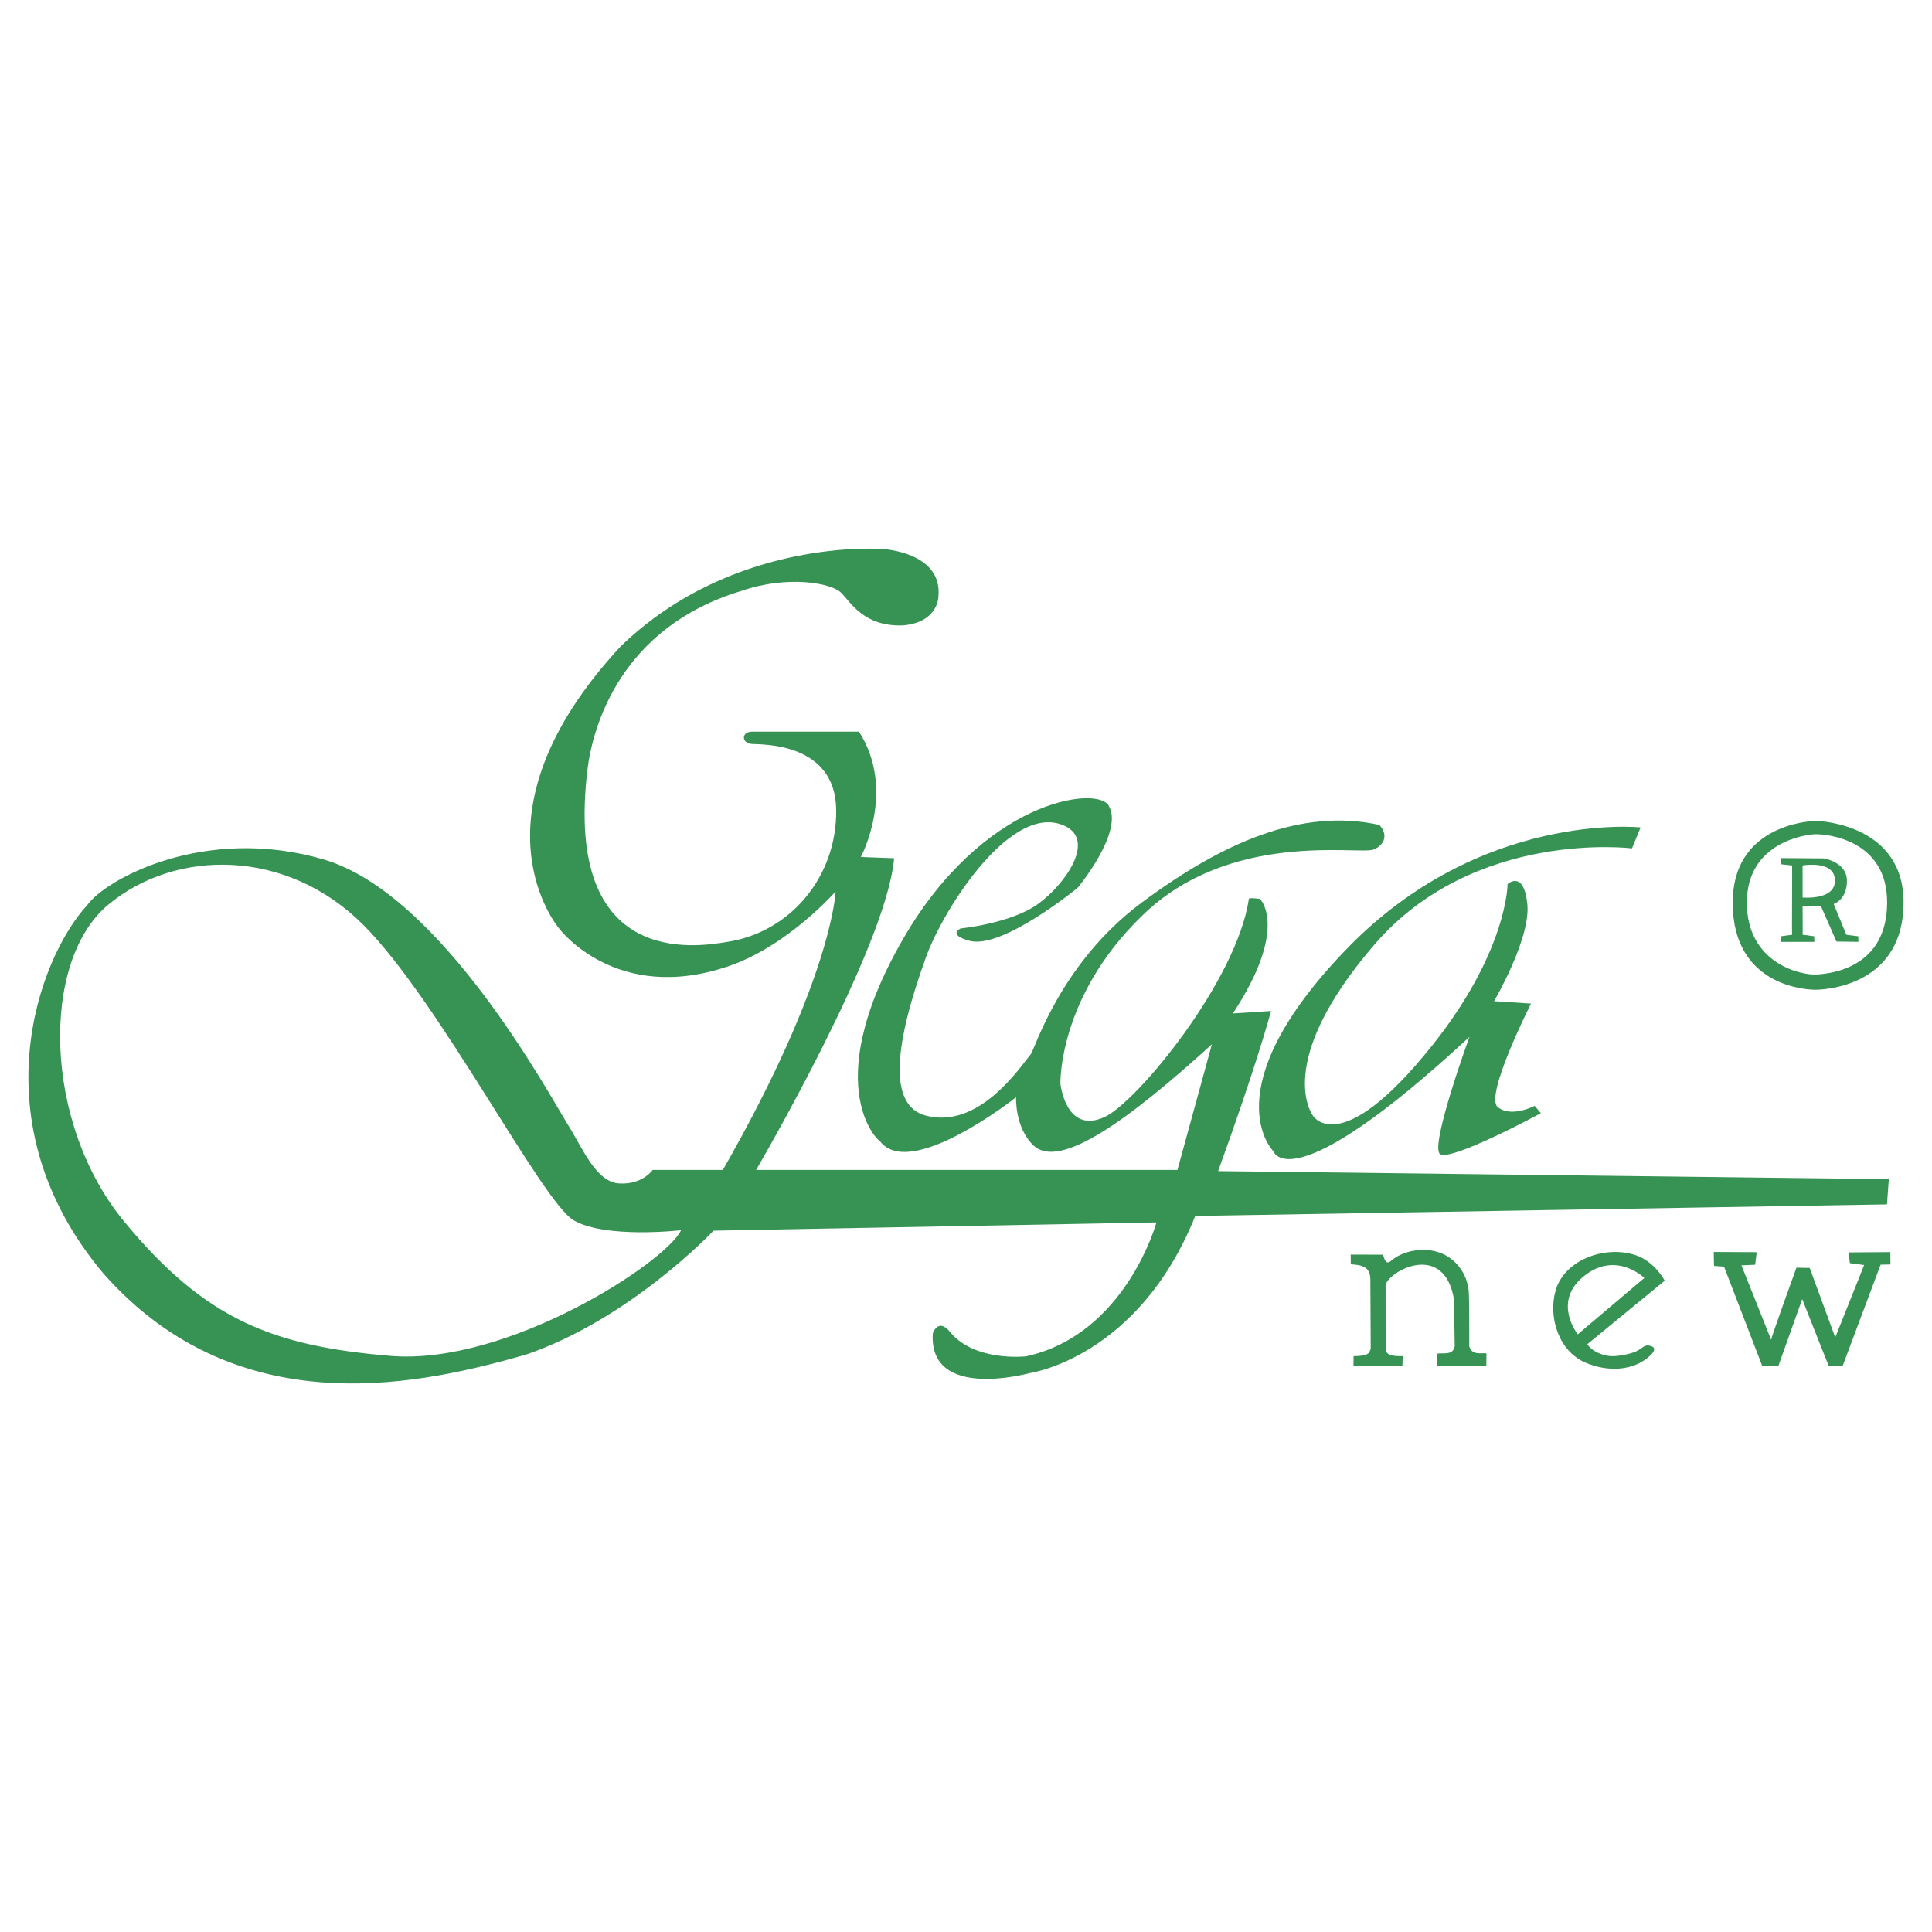 <svg xmlns="http://www.w3.org/2000/svg" width="2500" height="2500" viewBox="0 0 192.756 192.756"><g fill-rule="evenodd" clip-rule="evenodd"><path fill="#fff" d="M0 0h192.756v192.756H0V0z"/><path d="M163.684 82.553l-.859 2.091s-15.732-1.967-25.689 9.585c-10.215 11.857-6.143 17.084-6.143 17.084s2.689 4.473 11.799-6.883c7.619-9.496 7.619-16.221 7.619-16.221s1.598-1.477 1.969 1.966c.367 3.439-3.32 9.71-3.32 9.71l3.688.244s-4.67 9.217-3.32 10.322c1.354 1.105 3.688-.123 3.688-.123l.615.736s-9.094 4.916-10.078 4.057 2.951-11.674 2.951-11.674c-17.928 16.619-19.543 11.43-19.543 11.43s-6.275-6.131 7.252-20.156c13.394-13.888 29.371-12.168 29.371-12.168zM137.992 125.18c.158.619.336 1.025.832.586 1.477-1.318 5.426-1.932 7.197 1.301 0 0 .426.744.518 1.773.062.908.049 5.471.049 5.471.273.998 1.318.615 1.715.723 0 0-.012 1.213-.01 1.219 0 .008-4.893 0-4.893 0l.01-1.199c.52-.113 1.594.225 1.729-.766l-.076-4.662c-.965-5.654-6.219-2.996-6.822-1.479l.004 6.504c.07.631.951.674 1.705.643 0 .246-.031.707-.031.953h-4.885l.014-.938c.672-.02 1.182-.053 1.484-.295.145-.119.225-.494.225-.494l-.037-6.941c-.043-1.15-.779-1.381-1.953-1.438l-.006-.971 3.231.01zM173.744 126.246l2.967 7.434c-.062-.092 2.52-7.199 2.52-7.199l1.324.021 2.547 6.934 2.885-7.223-1.43-.189-.104-1.07 4.148-.031.01 1.234-.979.02s-3.787 10.072-3.779 10.074c0 0-1.367-.004-1.406.002-.023.004-2.639-6.645-2.639-6.645l-2.369 6.645-1.633-.002-3.797-9.875-1.004-.076-.025-1.389 4.289.02-.156 1.254-1.369.061z" fill="#369353"/><path d="M90.068 62.397c-3.889.121-5.163-2.273-6.145-3.256-.984-.984-5.349-1.782-9.958-.185-12.042 3.626-14.847 13.529-15.361 17.882-2.336 19.726 10.753 17.668 13.887 17.146 6.268-.922 10.999-6.421 10.937-13.151-.06-6.729-7.281-6.545-8.387-6.606-1.105-.062-1.076-1.229-.03-1.229h10.692c3.75 5.868.183 12.505.183 12.505s3.198.123 3.32.123c-.737 8.848-13.766 31.096-13.766 31.096h42.034l3.439-12.535c-8.268 7.514-15.205 12.598-17.82 10.076-1.865-1.799-1.719-4.793-1.719-4.793s-10.692 8.48-13.645 4.301c.37.492-6.366-4.902 2.338-20.031 7.989-13.889 19.295-15.364 20.524-13.396 1.617 2.587-3.072 8.233-3.072 8.233s-7.543 6.195-10.817 5.283c-2.212-.614-.859-1.229-.859-1.229s5.04-.49 7.741-2.456c2.705-1.966 5.709-6.277 2.705-7.744-5.285-2.58-12.14 8.21-13.888 13.027-3.073 8.48-3.941 14.845 0 15.855 5.286 1.352 9.341-4.795 10.446-6.145.398-.486 2.951-9.096 11.062-15.116 8.109-6.023 15.977-9.465 23.719-7.744.984 1.106.369 2.088-.613 2.458-1.441.54-14.381-1.966-23.105 6.637-8.359 8.111-8.111 16.714-8.111 16.714s.525 5.117 4.424 3.318c3.195-1.475 13.148-13.52 14.379-21.753.023-.154 1.105 0 1.105 0s2.951 2.828-2.703 11.431l3.811-.248s-1.475 5.531-5.287 15.977l66.92.801-.182 2.518-69.014 1.154c-5.682 14.178-16.529 15.68-16.529 15.68s-10.072 2.807-9.658-3.943c0 0 .537-1.676 1.775-.1 2.479 2.941 7.518 2.373 7.518 2.373 9.957-2.166 13.023-13.365 13.023-13.365l-44.189.824s-8.286 8.809-18.732 12.373c-9.586 2.703-28.39 7.496-42.156-8.113-12.597-14.994-6.513-31.401-1.597-36.747 1.905-2.643 11.809-8.003 23.598-4.546 11.736 3.44 22.514 23.51 24.333 26.422 1.536 2.457 2.828 5.777 5.162 5.9 2.336.123 3.318-1.352 3.318-1.352h7.004c10.939-19.113 11.247-27.776 11.247-27.776s-4.731 5.408-10.632 7.434c-11.289 3.883-16.959-3.749-16.959-3.749s-9.586-11.182 6.146-28.143c11.305-10.939 26.176-9.71 26.176-9.71s5.9.307 5.531 4.671c-.001 0 .062 2.642-3.563 2.949zm-77.674 59.484c8.111 9.832 14.871 12.414 26.546 13.396s27.529-9.34 29.004-12.537c0 0-7.497.863-10.693-.98-3.195-1.844-13.396-21.875-21.016-29.497-7.619-7.619-18.68-7.619-25.439-1.997-6.759 5.623-6.514 21.783 1.598 31.615z" fill="#369353"/><path d="M158.369 134.113s.492.906 2.109 1.168c.748.119 2.16-.188 2.705-.43.803-.359.836-.771 1.541-.555.66.205.088.787-.037.906-1.766 1.693-4.438 1.635-6.498.754-2.662-1.137-3.734-4.5-2.998-7.162.855-3.072 4.865-4.568 7.941-3.582 1.963.631 2.957 2.562 2.957 2.562l-7.72 6.339zm-.555-6.609c-2.873 2.523-.4 5.623-.4 5.623l6.641-5.623s-2.953-2.889-6.241 0zM181.197 81.908c.734 0 8.725.522 8.725 8.112 0 8.021-7.219 8.695-8.725 8.726-.707.014-8.326-.186-8.326-8.694 0-7.529 7.252-8.144 8.326-8.144zm-6.912 8.144c0 6.021 5.316 7.249 6.912 7.173 1.598-.076 7.068-.726 7.082-7.173.016-6.33-6.068-6.822-7.082-6.822s-6.912.799-6.912 6.822z" fill="#369353"/><path d="M184.209 93.261l-1.262-3.072s1.322-.401 1.322-2.305c0-1.904-2.338-2.242-2.338-2.242l-4.238-.031-.029.614 1.137.123s.002.747 0 1.75c-.008 2.055-.021 5.185 0 5.164l-1.137.153v.555h3.348v-.555s-1.182-.17-1.168-.153c.025.021 0-2.826 0-2.826h1.844l1.537 3.5 2.182.033v-.555a96.322 96.322 0 0 1-1.198-.153zm-4.365-3.718V86.348s3.289-.583 3.227 1.568c-.053 1.934-3.227 1.627-3.227 1.627z" fill="#369353"/></g></svg>